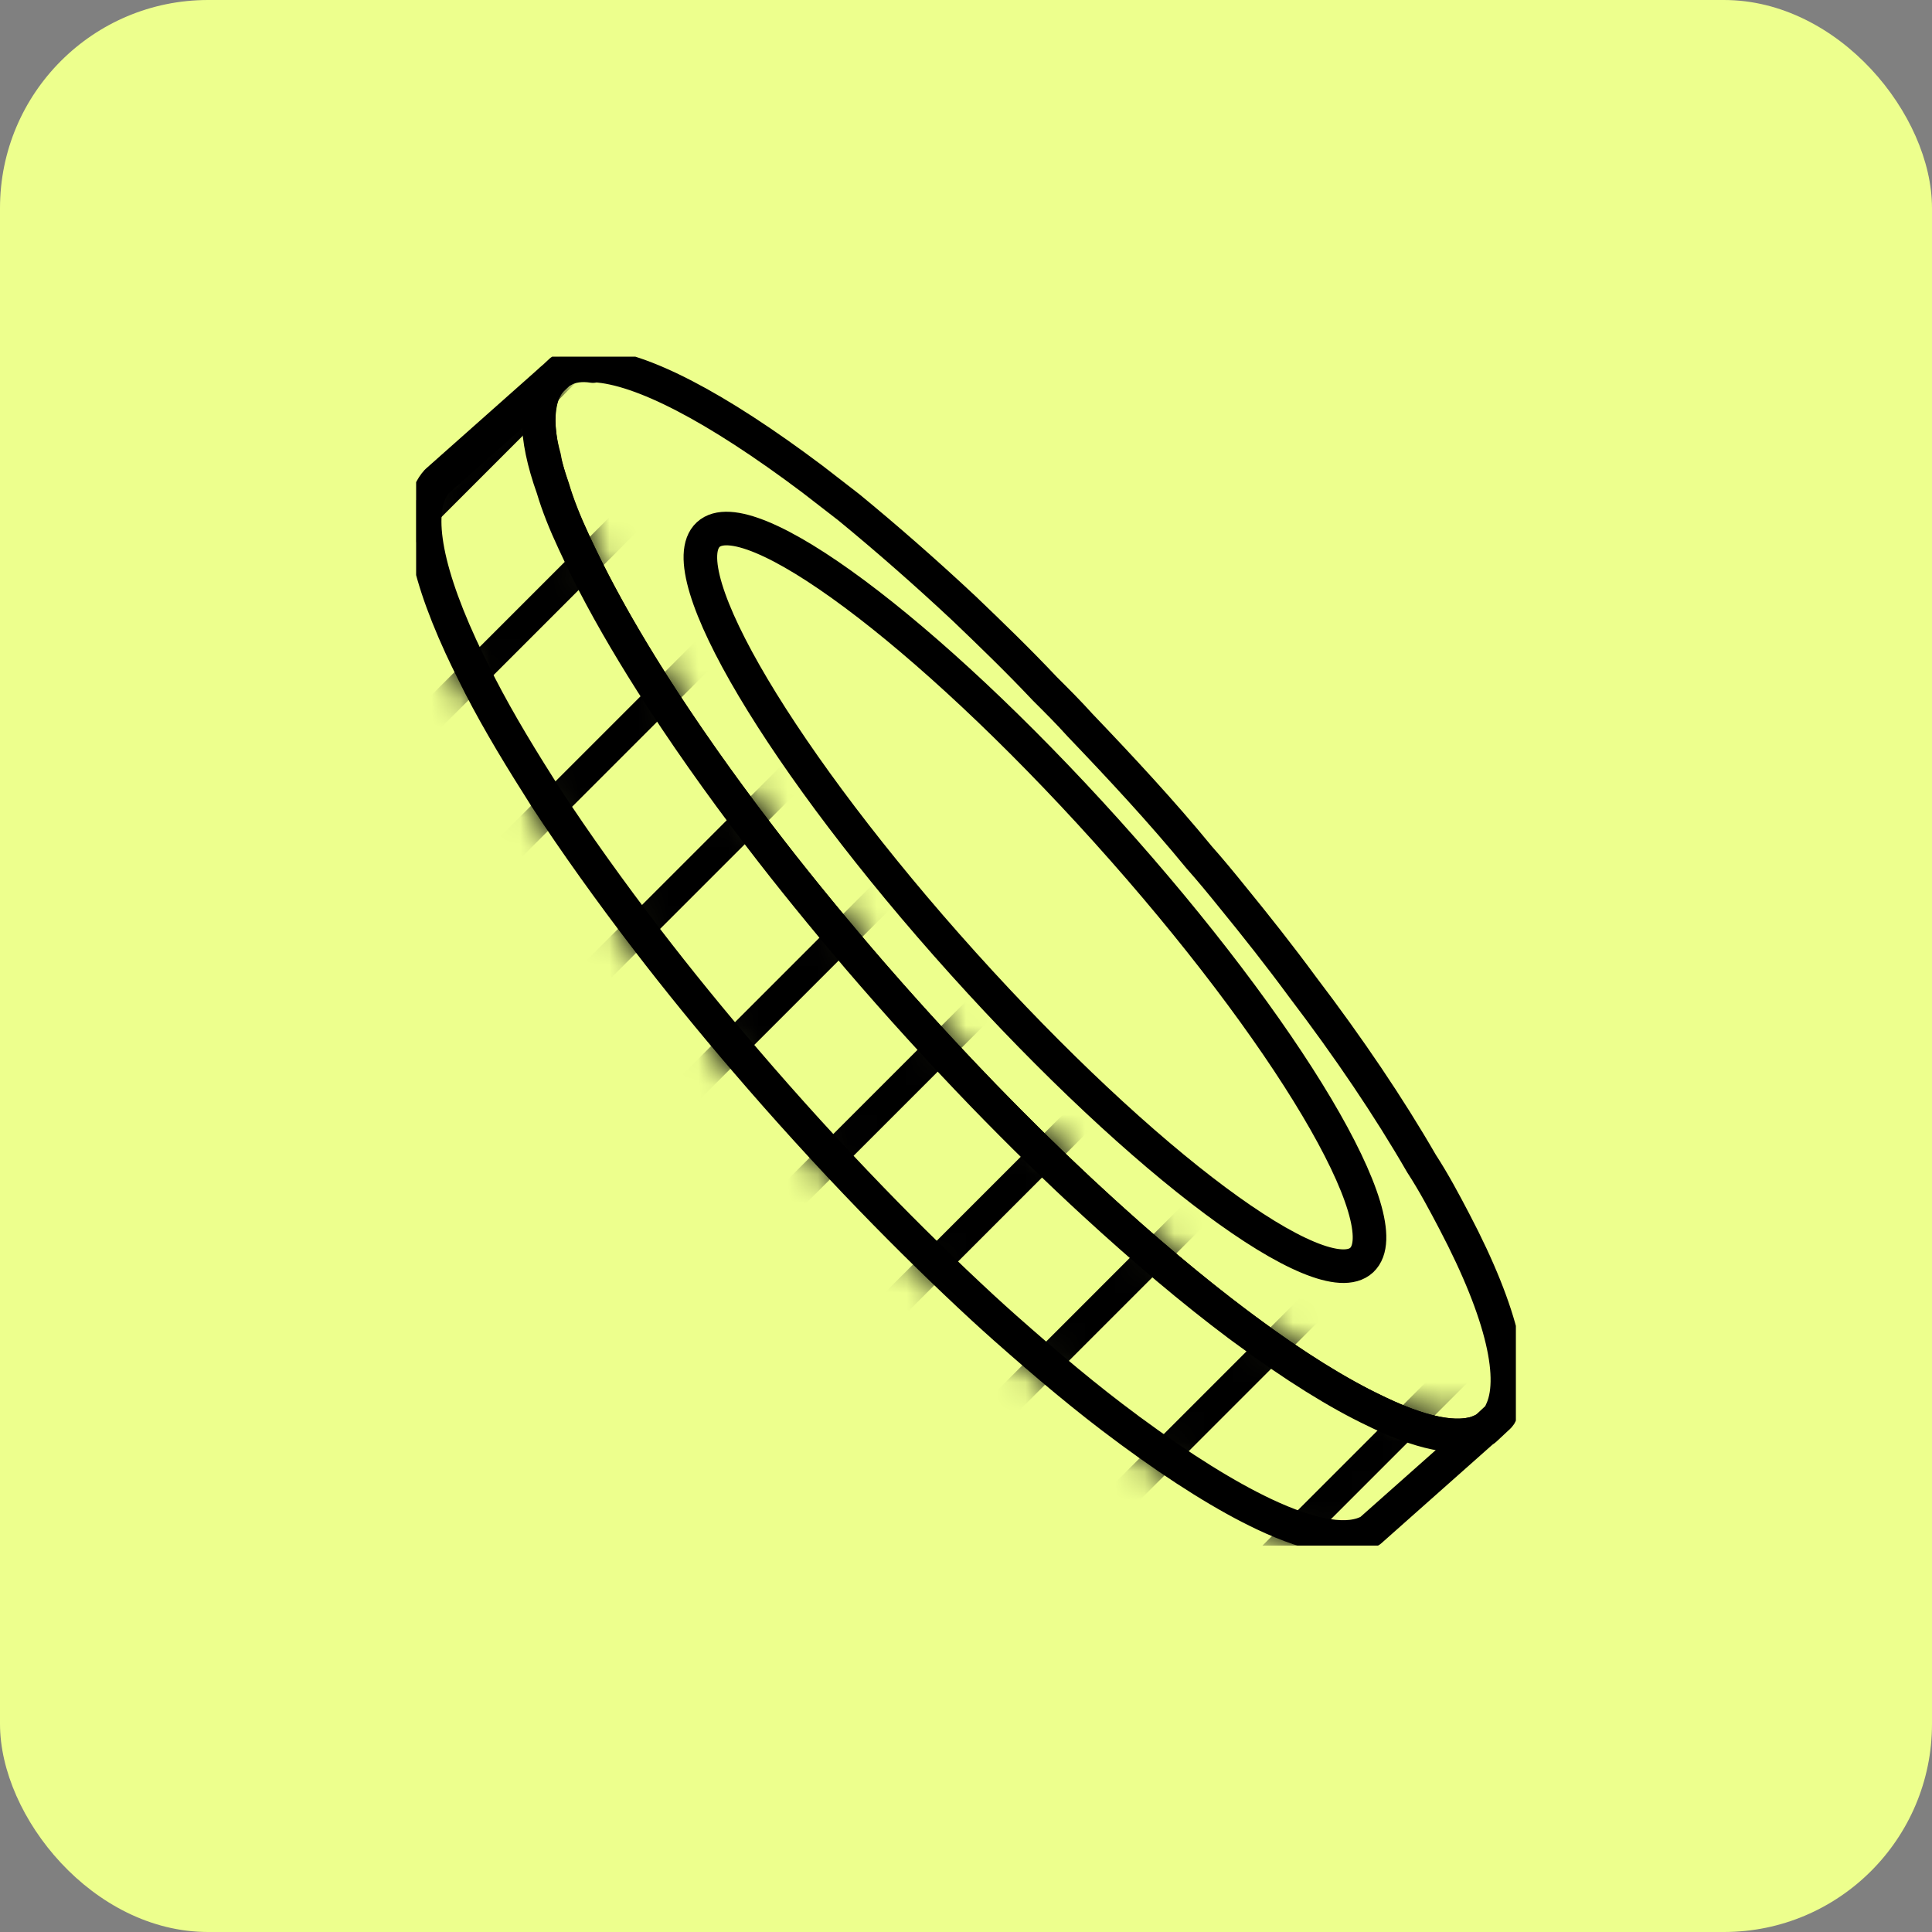 <svg xmlns="http://www.w3.org/2000/svg" fill="none" viewBox="0 0 65 65" height="65" width="65">
<rect x="0" y="0" width="65" height="65" fill="#808080" stroke="none"/>
<rect fill="#EDFF8D" rx="7" height="65" width="65"></rect>
<g clip-path="url(#clip0_1_851)">
<path fill="black" d="M49.418 46.694C50.75 45.464 46.908 39.002 40.837 32.261C34.766 25.521 28.764 21.054 27.432 22.285C26.1 23.517 29.942 29.978 36.013 36.718C42.084 43.457 48.086 47.926 49.418 46.694Z"></path>
<path stroke-linejoin="round" stroke-linecap="round" stroke-width="1.13" stroke="black" fill="#EDFF8D" d="M50.405 47.674L49.961 48.088C49.809 48.143 49.674 48.224 49.528 48.242C48.816 48.402 47.756 48.181 46.397 47.533C45.142 46.953 43.601 46.02 41.846 44.7C33.685 38.631 23.736 27.139 19.766 19.188C19.236 18.146 18.828 17.239 18.59 16.43C18.48 16.079 18.364 15.727 18.315 15.4C18.242 15.135 18.188 14.893 18.157 14.636C18.048 13.784 18.182 13.167 18.559 12.773L18.87 12.483C18.895 12.464 18.913 12.44 18.938 12.464C19.2 12.304 19.565 12.255 19.948 12.316L20.016 12.297C21.569 12.39 24.055 13.655 27.337 16.122C27.727 16.424 28.141 16.745 28.556 17.066C29.81 18.095 31.145 19.262 32.436 20.471C33.338 21.334 34.257 22.222 35.153 23.173C35.543 23.561 35.951 23.968 36.334 24.394C37.698 25.82 39.088 27.312 40.342 28.842C40.726 29.274 41.091 29.718 41.439 30.149C42.267 31.162 43.078 32.191 43.821 33.202C45.375 35.244 46.733 37.255 47.823 39.144C48.243 39.79 48.596 40.457 48.932 41.098C50.583 44.244 51.04 46.428 50.498 47.508C50.492 47.588 50.449 47.632 50.406 47.674H50.405Z"></path>
<path stroke-linejoin="round" stroke-linecap="round" stroke-width="1.13" stroke="black" fill="#EDFF8D" d="M49.948 48.083L46.098 51.5C45.392 51.906 44.185 51.728 42.516 50.938C41.268 50.346 39.763 49.415 38.014 48.126C37.984 48.101 37.953 48.083 37.924 48.058C36.583 47.071 35.213 45.917 33.805 44.67C33.555 44.449 33.312 44.227 33.063 43.999C31.814 42.845 30.559 41.618 29.317 40.334C27.873 38.841 26.448 37.275 25.089 35.689C23.932 34.344 22.817 32.974 21.781 31.624C20.532 29.995 19.38 28.385 18.369 26.843C18.285 26.713 18.205 26.584 18.125 26.454C17.267 25.103 16.512 23.821 15.915 22.599C15.769 22.309 15.634 22.025 15.507 21.753C14.186 18.88 13.972 16.999 14.698 16.196L18.547 12.779C17.993 13.396 17.956 14.624 18.602 16.43C18.766 16.985 19.004 17.584 19.309 18.237C19.449 18.539 19.601 18.854 19.76 19.181C20.351 20.365 21.082 21.636 21.916 22.95C22.976 24.615 24.207 26.367 25.559 28.131C26.595 29.489 27.71 30.852 28.861 32.209C30.219 33.794 31.639 35.355 33.088 36.854C34.325 38.131 35.585 39.365 36.834 40.511C38.479 42.023 40.111 43.405 41.683 44.583C41.738 44.626 41.798 44.668 41.859 44.712C43.553 45.965 45.033 46.883 46.27 47.469C46.312 47.487 46.355 47.512 46.397 47.531C48.054 48.321 49.254 48.487 49.948 48.079V48.083Z"></path>
<mask height="41" width="38" y="12" x="13" maskUnits="userSpaceOnUse" style="mask-type:alpha" id="mask0_1_851">
<path stroke-linejoin="round" stroke-linecap="round" stroke-width="1.13" stroke="#142533" fill="#EDFF8D" d="M49.948 48.083L46.098 51.5C45.392 51.906 44.185 51.728 42.516 50.938C41.268 50.346 39.763 49.415 38.014 48.126C37.984 48.101 37.953 48.083 37.924 48.058C36.583 47.071 35.213 45.917 33.805 44.67C33.555 44.449 33.312 44.227 33.063 43.999C31.814 42.845 30.559 41.618 29.317 40.334C27.873 38.841 26.448 37.275 25.089 35.689C23.932 34.344 22.817 32.974 21.781 31.624C20.532 29.995 19.38 28.385 18.369 26.843C18.285 26.713 18.205 26.584 18.125 26.454C17.267 25.103 16.512 23.821 15.915 22.599C15.769 22.309 15.634 22.025 15.507 21.753C14.186 18.88 13.972 16.999 14.698 16.196L18.547 12.779C17.993 13.396 17.956 14.624 18.602 16.43C18.766 16.985 19.004 17.584 19.309 18.237C19.449 18.539 19.601 18.854 19.76 19.181C20.351 20.365 21.082 21.636 21.916 22.95C22.976 24.615 24.207 26.367 25.559 28.131C26.595 29.489 27.71 30.852 28.861 32.209C30.219 33.794 31.639 35.355 33.088 36.854C34.325 38.131 35.585 39.365 36.834 40.511C38.479 42.023 40.111 43.405 41.683 44.583C41.738 44.626 41.798 44.668 41.859 44.712C43.553 45.965 45.033 46.883 46.27 47.469C46.312 47.487 46.355 47.512 46.397 47.531C48.054 48.321 49.254 48.487 49.948 48.079V48.083Z"></path>
</mask>
<g mask="url(#mask0_1_851)">
<path stroke="black" d="M238.883 26.003L2.003 262.883"></path>
<path stroke="black" d="M235.348 22.467L-1.533 259.348"></path>
<path stroke="black" d="M231.812 18.931L-5.069 255.812"></path>
<path stroke="black" d="M228.277 15.396L-8.604 252.277"></path>
<path stroke="black" d="M224.741 11.861L-12.14 248.741"></path>
<path stroke="black" d="M221.206 8.325L-15.675 245.206"></path>
<path stroke="black" d="M217.67 4.789L-19.211 241.67"></path>
<path stroke="black" d="M214.135 1.254L-22.746 238.135"></path>
<path stroke="black" d="M210.599 -2.282L-26.282 234.599"></path>
<path stroke="black" d="M207.063 -5.817L-29.817 231.064"></path>
<path stroke="black" d="M203.528 -9.353L-33.353 227.528"></path>
<path stroke="black" d="M199.992 -12.888L-36.888 223.992"></path>
<path stroke="black" d="M196.457 -16.424L-40.424 220.457"></path>
<path stroke="black" d="M192.921 -19.959L-43.959 216.921"></path>
<path stroke="black" d="M189.386 -23.495L-47.495 213.386"></path>
<path stroke="black" d="M185.85 -27.03L-51.031 209.85"></path>
<path stroke="black" d="M182.315 -30.566L-54.566 206.315"></path>
<path stroke="black" d="M178.779 -34.102L-58.102 202.779"></path>
<path stroke="black" d="M175.244 -37.637L-61.637 199.244"></path>
<path stroke="black" d="M171.708 -41.173L-65.173 195.708"></path>
<path stroke="black" d="M168.173 -44.708L-68.708 192.173"></path>
<path stroke="black" d="M164.637 -48.244L-72.244 188.637"></path>
<path stroke="black" d="M161.102 -51.779L-75.779 185.102"></path>
<path stroke="black" d="M157.566 -55.315L-79.315 181.566"></path>
<path stroke="black" d="M154.031 -58.85L-82.85 178.031"></path>
<path stroke="black" d="M150.495 -62.386L-86.386 174.495"></path>
<path stroke="black" d="M146.959 -65.921L-89.921 170.96"></path>
<path stroke="black" d="M143.424 -69.457L-93.457 167.424"></path>
<path stroke="black" d="M139.888 -72.992L-96.992 163.888"></path>
<path stroke="black" d="M136.353 -76.528L-100.528 160.353"></path>
<path stroke="black" d="M132.817 -80.064L-104.064 156.817"></path>
<path stroke="black" d="M129.282 -83.599L-107.599 153.282"></path>
<path stroke="black" d="M125.746 -87.135L-111.135 149.746"></path>
<path stroke="black" d="M122.211 -90.67L-114.67 146.211"></path>
<path stroke="black" d="M118.675 -94.206L-118.206 142.675"></path>
<path stroke="black" d="M115.14 -97.741L-121.741 139.14"></path>
<path stroke="black" d="M111.604 -101.277L-125.277 135.604"></path>
<path stroke="black" d="M108.069 -104.812L-128.812 132.069"></path>
<path stroke="black" d="M104.533 -108.348L-132.348 128.533"></path>
<path stroke="black" d="M100.997 -111.883L-135.883 124.997"></path>
</g>
<path stroke-linejoin="round" stroke-linecap="round" stroke-width="1.13" stroke="black" fill="#EDFF8D" d="M45.812 42.394C47.145 41.163 43.303 34.702 37.232 27.961C31.161 21.22 25.159 16.755 23.827 17.986C22.495 19.217 26.337 25.677 32.408 32.418C38.479 39.158 44.481 43.626 45.812 42.395V42.394Z"></path>
</g>
<defs>
<clipPath id="clip0_1_851">
<rect transform="translate(14 12)" fill="white" height="40" width="37"></rect>
</clipPath>
</defs>
</svg>
